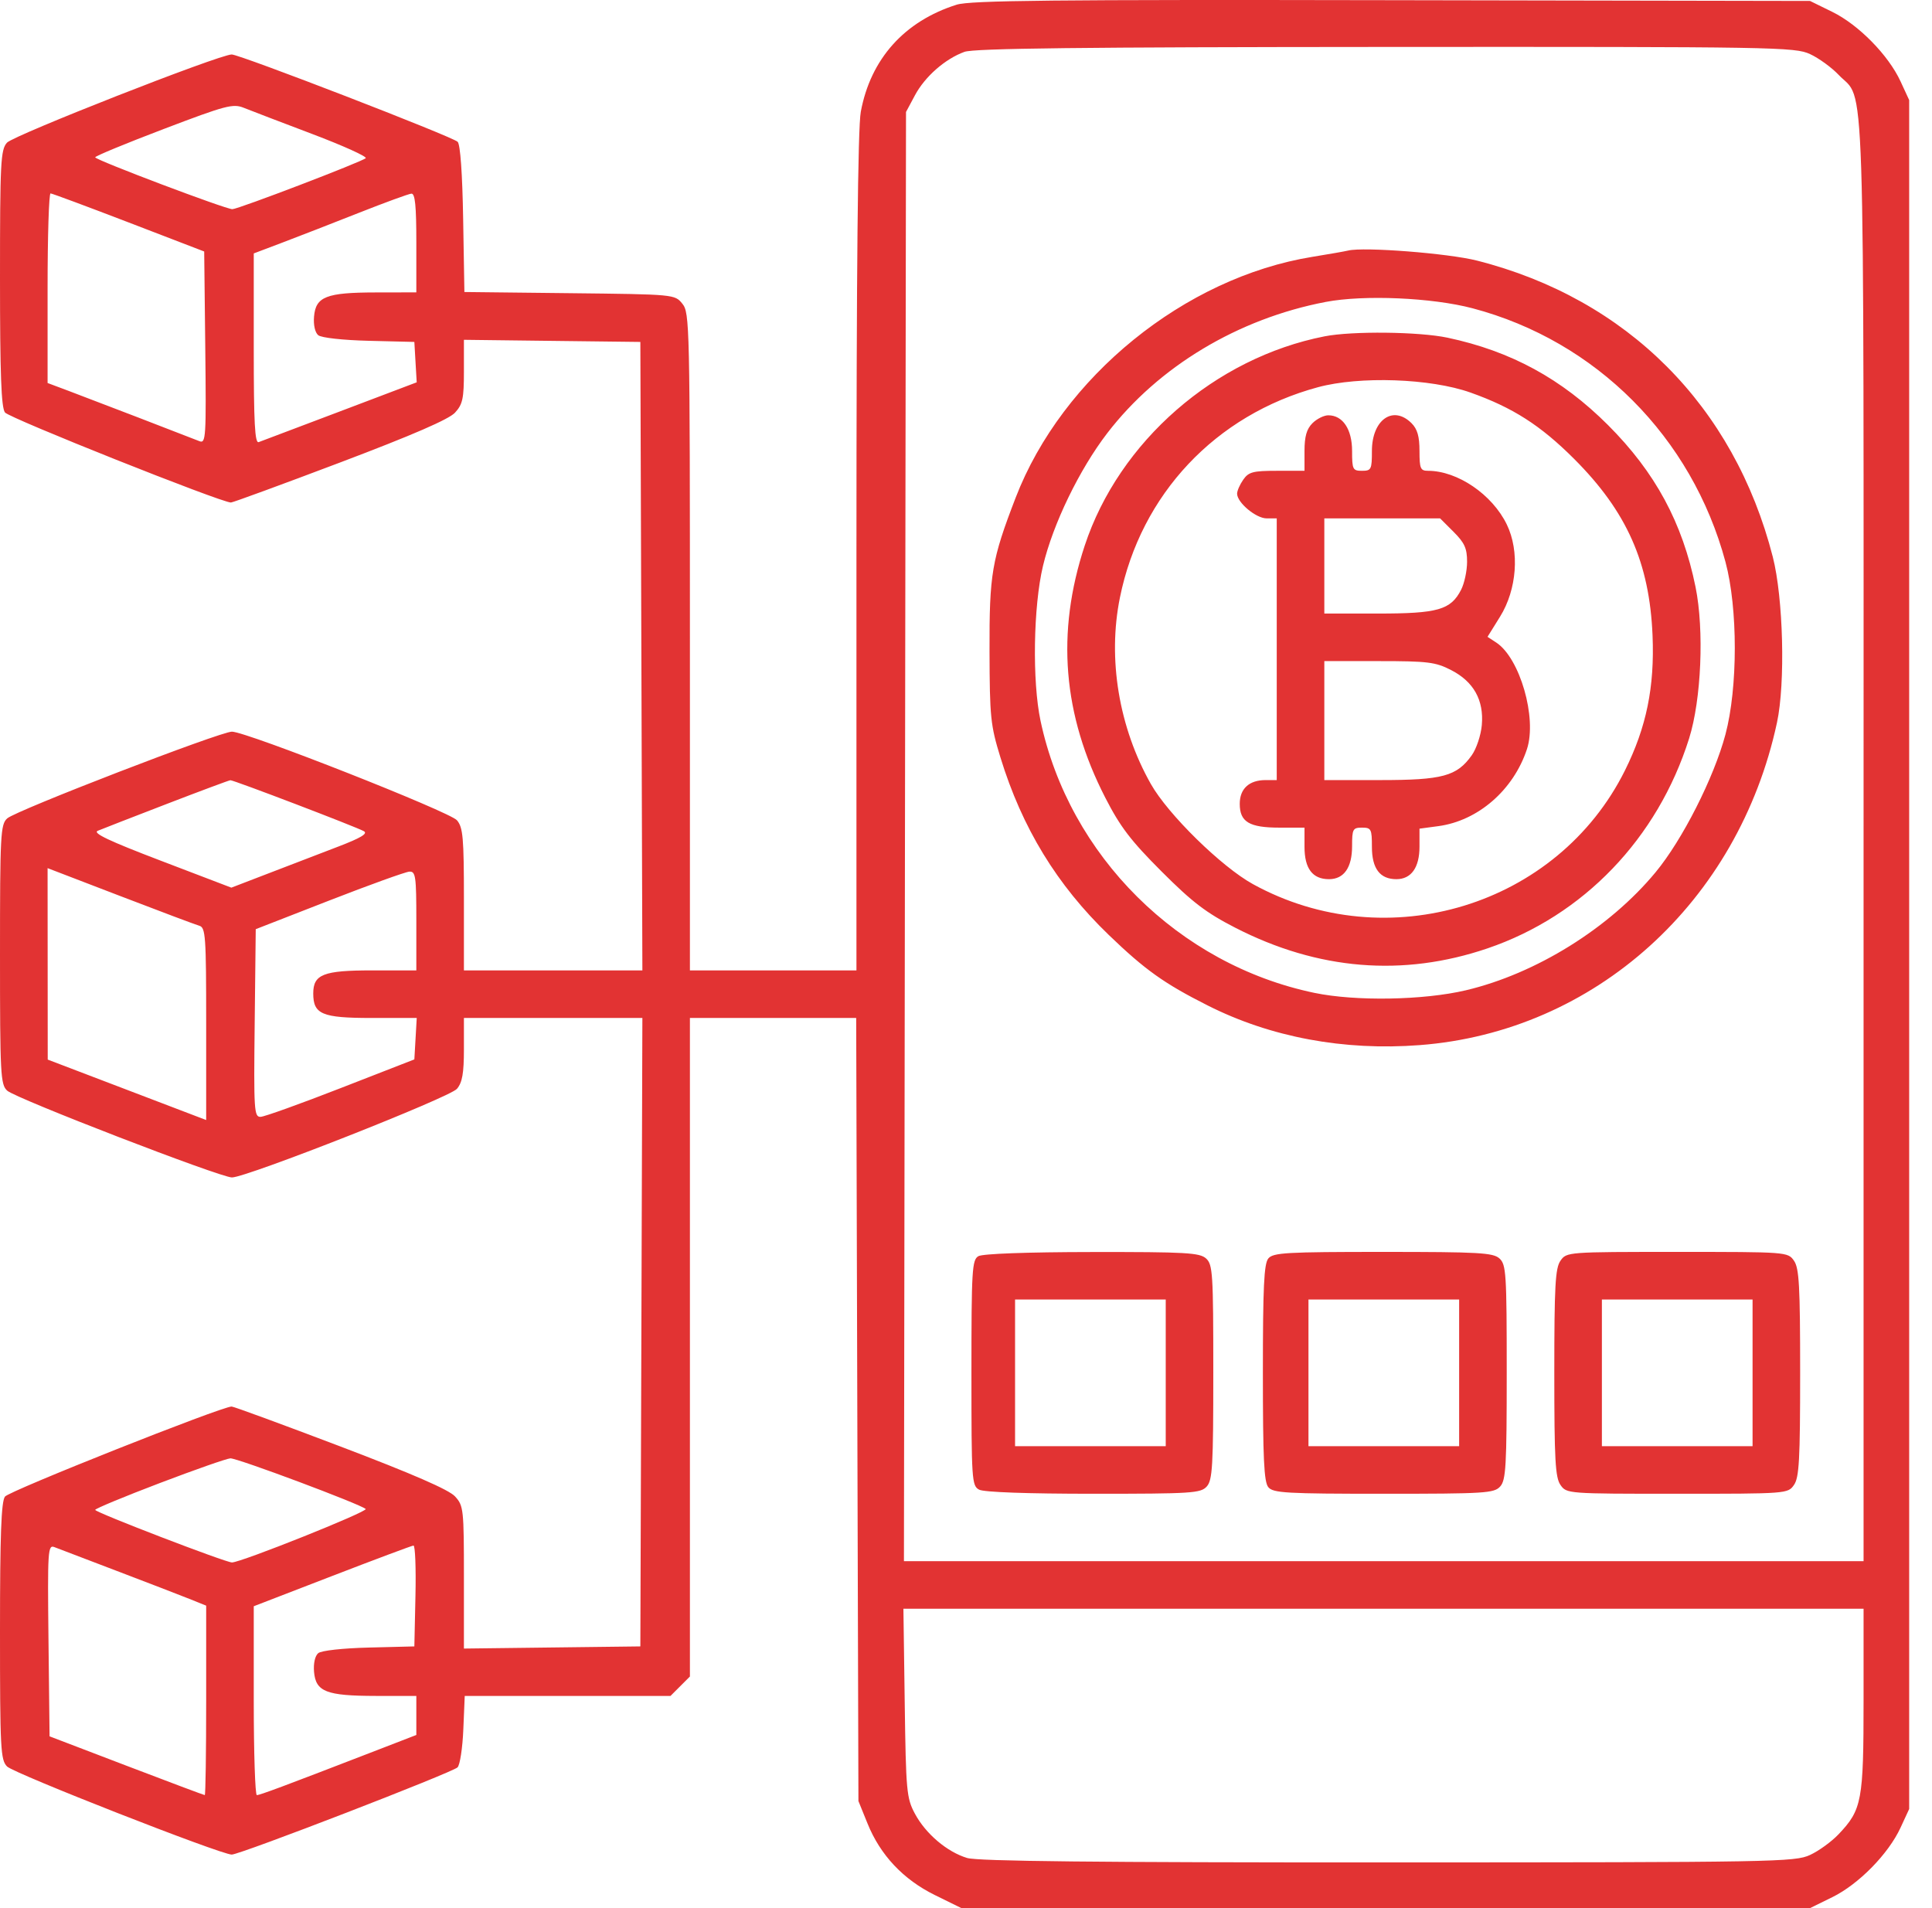 <svg xmlns="http://www.w3.org/2000/svg" width="81" height="80" viewBox="0 0 81 80" fill="none"><path fill-rule="evenodd" clip-rule="evenodd" d="M40.111 0.196C37.917 0.887 36.498 2.473 36.089 4.689C35.965 5.358 35.907 11.242 35.907 23.177V40.685H32.416H28.925V26.906C28.925 13.59 28.915 13.113 28.608 12.734C28.29 12.342 28.287 12.341 23.88 12.292L19.47 12.243L19.418 9.183C19.386 7.285 19.299 6.056 19.187 5.945C18.971 5.729 10.057 2.284 9.715 2.284C9.2 2.284 0.567 5.673 0.291 5.983C0.027 6.281 0 6.801 0 11.663C0 15.687 0.052 17.085 0.208 17.293C0.384 17.528 9.269 21.069 9.682 21.069C9.76 21.069 11.821 20.313 14.263 19.389C17.301 18.239 18.82 17.58 19.076 17.302C19.398 16.951 19.45 16.712 19.45 15.571V14.247L23.148 14.292L26.847 14.336L26.89 27.511L26.932 40.685H23.191H19.45V37.711C19.45 35.121 19.412 34.693 19.159 34.392C18.858 34.036 10.348 30.683 9.725 30.676C9.25 30.67 0.667 33.982 0.303 34.312C0.022 34.566 0 34.973 0 40.02C0 45.067 0.022 45.474 0.303 45.728C0.665 46.056 9.247 49.37 9.725 49.366C10.349 49.361 18.857 46.01 19.159 45.65C19.382 45.383 19.45 44.997 19.45 43.991V42.68H23.191H26.932L26.89 55.854L26.847 69.028L23.148 69.073L19.45 69.118V66.132C19.45 63.267 19.435 63.129 19.076 62.738C18.82 62.459 17.305 61.799 14.284 60.65C11.854 59.727 9.797 58.971 9.712 58.971C9.288 58.971 0.387 62.508 0.208 62.747C0.052 62.955 0 64.357 0 68.395C0 73.329 0.024 73.79 0.297 74.063C0.593 74.359 9.257 77.756 9.716 77.756C10.065 77.756 18.964 74.318 19.183 74.099C19.284 73.998 19.393 73.284 19.425 72.511L19.484 71.106H23.797H28.109L28.517 70.698L28.925 70.29V56.485V42.68H32.411H35.896L35.943 59.096L35.99 75.512L36.37 76.45C36.906 77.777 37.869 78.801 39.196 79.454L40.306 80H58.096H75.887L76.822 79.541C77.925 78.999 79.173 77.728 79.681 76.628L80.043 75.844V40.02V4.196L79.681 3.412C79.173 2.312 77.925 1.041 76.822 0.499L75.887 0.04L58.349 0.008C44.159 -0.019 40.678 0.018 40.111 0.196ZM40.435 2.174C39.625 2.468 38.779 3.21 38.359 3.996L37.985 4.695L37.941 35.075L37.898 65.454H58.014H78.131V35.194C78.131 1.776 78.215 4.329 77.084 3.137C76.791 2.828 76.253 2.437 75.887 2.268C75.253 1.973 74.44 1.959 58.1 1.968C45.358 1.975 40.839 2.027 40.435 2.174ZM6.857 5.411C5.28 6.011 3.99 6.544 3.991 6.596C3.993 6.705 9.468 8.775 9.742 8.77C9.992 8.766 15.18 6.782 15.332 6.632C15.399 6.566 14.39 6.11 13.088 5.617C11.787 5.125 10.498 4.632 10.224 4.521C9.768 4.337 9.476 4.414 6.857 5.411ZM1.995 12.08V16.058L2.868 16.385C3.787 16.73 7.854 18.294 8.356 18.495C8.633 18.607 8.648 18.38 8.606 14.579L8.561 10.544L5.403 9.33C3.666 8.663 2.188 8.113 2.12 8.109C2.051 8.106 1.995 9.893 1.995 12.08ZM15.044 8.924C13.947 9.358 12.507 9.918 11.844 10.169L10.639 10.625V14.618C10.639 17.742 10.684 18.595 10.847 18.536C10.961 18.495 12.498 17.914 14.263 17.245L17.471 16.029L17.421 15.183L17.372 14.336L15.47 14.289C14.372 14.262 13.473 14.162 13.342 14.054C13.208 13.942 13.136 13.626 13.166 13.274C13.236 12.437 13.679 12.264 15.751 12.261L17.455 12.258V10.181C17.455 8.62 17.403 8.106 17.247 8.119C17.133 8.128 16.142 8.49 15.044 8.924ZM56.521 10.505C56.383 10.539 55.71 10.657 55.024 10.768C49.669 11.635 44.53 15.806 42.581 20.868C41.577 23.475 41.477 24.061 41.486 27.303C41.494 30.069 41.528 30.405 41.943 31.755C42.853 34.715 44.312 37.105 46.487 39.2C48.007 40.664 48.812 41.238 50.638 42.158C53.274 43.488 56.34 44.061 59.52 43.818C66.864 43.258 72.883 37.825 74.501 30.295C74.857 28.64 74.766 25.07 74.325 23.347C72.703 17.016 68.219 12.525 61.924 10.926C60.716 10.62 57.183 10.344 56.521 10.505ZM55.58 12.659C51.905 13.362 48.571 15.365 46.423 18.16C45.253 19.683 44.147 21.967 43.727 23.729C43.322 25.425 43.273 28.56 43.624 30.216C44.824 35.88 49.412 40.44 55.104 41.627C56.83 41.987 59.684 41.938 61.457 41.519C64.4 40.823 67.472 38.912 69.409 36.573C70.534 35.216 71.856 32.608 72.34 30.794C72.862 28.836 72.863 25.504 72.342 23.562C70.936 18.327 66.915 14.293 61.736 12.925C60.038 12.477 57.178 12.353 55.58 12.659ZM55.536 14.101C50.937 15.004 46.917 18.51 45.477 22.877C44.273 26.526 44.554 29.966 46.341 33.447C46.968 34.669 47.408 35.246 48.699 36.537C49.99 37.829 50.567 38.269 51.789 38.896C55.255 40.675 58.822 40.967 62.361 39.763C66.383 38.395 69.499 35.151 70.817 30.96C71.329 29.332 71.453 26.419 71.087 24.613C70.54 21.916 69.399 19.804 67.416 17.821C65.475 15.881 63.347 14.722 60.688 14.158C59.492 13.905 56.696 13.874 55.536 14.101ZM55.254 16.235C50.962 17.395 47.831 20.722 46.953 25.055C46.432 27.625 46.908 30.494 48.251 32.872C48.97 34.145 51.212 36.344 52.531 37.069C58.156 40.162 65.302 37.978 68.126 32.303C69.028 30.49 69.373 28.804 69.284 26.648C69.158 23.593 68.207 21.451 65.996 19.24C64.589 17.833 63.422 17.087 61.647 16.457C59.971 15.864 57.008 15.761 55.254 16.235ZM55.024 17.744C54.781 17.988 54.692 18.298 54.692 18.908V19.739H53.538C52.533 19.739 52.35 19.787 52.125 20.109C51.983 20.312 51.866 20.577 51.866 20.698C51.866 21.071 52.659 21.734 53.105 21.734H53.528V27.22V32.706H53.061C52.37 32.706 51.977 33.068 51.977 33.703C51.977 34.461 52.377 34.7 53.643 34.7H54.692V35.506C54.692 36.417 55.029 36.861 55.718 36.861C56.346 36.861 56.687 36.374 56.687 35.477C56.687 34.759 56.718 34.7 57.102 34.7C57.489 34.7 57.518 34.758 57.518 35.506C57.518 36.417 57.855 36.861 58.544 36.861C59.166 36.861 59.513 36.374 59.513 35.498V34.743L60.303 34.637C61.968 34.413 63.452 33.124 64.018 31.409C64.448 30.105 63.724 27.59 62.73 26.939L62.365 26.7L62.888 25.859C63.599 24.716 63.717 23.114 63.174 21.991C62.564 20.732 61.107 19.739 59.868 19.739C59.553 19.739 59.513 19.646 59.513 18.908C59.513 18.298 59.424 17.988 59.18 17.744C58.408 16.972 57.518 17.596 57.518 18.908C57.518 19.684 57.49 19.739 57.102 19.739C56.715 19.739 56.687 19.684 56.687 18.908C56.687 17.996 56.297 17.412 55.689 17.412C55.507 17.412 55.207 17.561 55.024 17.744ZM55.523 23.729V25.724H57.776C60.284 25.724 60.822 25.57 61.255 24.732C61.394 24.463 61.508 23.934 61.508 23.554C61.508 22.991 61.404 22.76 60.943 22.299L60.377 21.734H57.95H55.523V23.729ZM55.523 30.212V32.706H57.867C60.482 32.706 61.079 32.544 61.704 31.666C61.9 31.391 62.089 30.823 62.126 30.398C62.217 29.354 61.783 28.578 60.837 28.093C60.184 27.758 59.865 27.718 57.815 27.718H55.523V30.212ZM6.982 33.71C5.565 34.256 4.267 34.761 4.098 34.832C3.872 34.927 4.565 35.256 6.746 36.088L9.7 37.216L11.292 36.604C12.167 36.268 13.473 35.766 14.193 35.49C15.131 35.13 15.433 34.948 15.256 34.849C14.932 34.667 9.79 32.704 9.659 32.712C9.604 32.715 8.399 33.164 6.982 33.71ZM1.998 40.412L2.001 44.425L5.323 45.692L8.644 46.959V42.927C8.644 39.23 8.62 38.888 8.353 38.812C8.193 38.766 6.697 38.204 5.029 37.563L1.995 36.398L1.998 40.412ZM13.798 37.758L10.722 38.957L10.678 42.897C10.636 46.573 10.653 46.835 10.927 46.825C11.089 46.819 12.605 46.275 14.296 45.615L17.372 44.417L17.422 43.548L17.472 42.68H15.578C13.501 42.68 13.133 42.525 13.133 41.653C13.133 40.851 13.556 40.685 15.598 40.685H17.455V38.607C17.455 36.733 17.426 36.531 17.164 36.544C17.004 36.553 15.489 37.099 13.798 37.758ZM41.019 52.667C40.753 52.822 40.728 53.237 40.728 57.56C40.728 62.06 40.743 62.292 41.05 62.456C41.248 62.563 43.079 62.628 45.845 62.628C49.968 62.628 50.34 62.605 50.593 62.324C50.835 62.057 50.868 61.475 50.868 57.529C50.868 53.389 50.845 53.017 50.565 52.763C50.297 52.521 49.721 52.488 45.785 52.493C43.056 52.496 41.196 52.564 41.019 52.667ZM53.175 52.763C52.993 52.981 52.947 53.971 52.947 57.558C52.947 61.145 52.993 62.135 53.175 62.353C53.377 62.597 53.927 62.628 58.011 62.628C62.265 62.628 62.641 62.605 62.895 62.324C63.137 62.057 63.17 61.475 63.17 57.529C63.17 53.389 63.146 53.017 62.866 52.763C62.599 52.521 62.011 52.488 57.983 52.488C53.925 52.488 53.377 52.519 53.175 52.763ZM65.424 52.857C65.206 53.169 65.165 53.907 65.165 57.558C65.165 61.209 65.206 61.947 65.424 62.259C65.681 62.626 65.716 62.628 70.318 62.628C74.92 62.628 74.956 62.626 75.213 62.259C75.431 61.947 75.472 61.209 75.472 57.558C75.472 53.907 75.431 53.169 75.213 52.857C74.956 52.49 74.92 52.488 70.318 52.488C65.716 52.488 65.681 52.49 65.424 52.857ZM42.557 57.558V60.633H45.715H48.874V57.558V54.483H45.715H42.557V57.558ZM54.858 57.558V60.633H58.017H61.175V57.558V54.483H58.017H54.858V57.558ZM67.16 57.558V60.633H70.318H73.477V57.558V54.483H70.318H67.16V57.558ZM6.693 62.182C5.208 62.747 3.992 63.252 3.991 63.304C3.99 63.407 9.458 65.509 9.725 65.508C10.109 65.506 15.441 63.374 15.331 63.266C15.133 63.072 9.948 61.131 9.659 61.143C9.512 61.149 8.178 61.617 6.693 62.182ZM2.033 68.775L2.078 72.798L5.302 74.03C7.076 74.708 8.553 75.262 8.585 75.262C8.618 75.262 8.644 73.475 8.644 71.291V67.319L7.938 67.035C7.549 66.879 6.184 66.353 4.904 65.866C3.624 65.379 2.444 64.93 2.283 64.866C2.006 64.758 1.991 64.985 2.033 68.775ZM13.922 66.077L10.639 67.344V71.303C10.639 73.481 10.697 75.262 10.768 75.262C10.897 75.262 11.893 74.891 15.502 73.496L17.455 72.741V71.924V71.106L15.751 71.104C13.679 71.101 13.236 70.927 13.166 70.091C13.136 69.739 13.208 69.422 13.342 69.311C13.473 69.202 14.372 69.103 15.47 69.076L17.372 69.028L17.418 66.909C17.444 65.743 17.407 64.794 17.335 64.8C17.264 64.805 15.728 65.38 13.922 66.077ZM37.931 71.397C37.982 75.1 38.009 75.388 38.355 76.036C38.807 76.883 39.706 77.646 40.549 77.899C41.006 78.035 45.921 78.087 58.202 78.085C74.428 78.081 75.253 78.067 75.887 77.772C76.253 77.603 76.791 77.212 77.084 76.903C78.064 75.87 78.131 75.509 78.131 71.278V67.449H58.004H37.876L37.931 71.397Z" fill="#E23333"></path></svg>